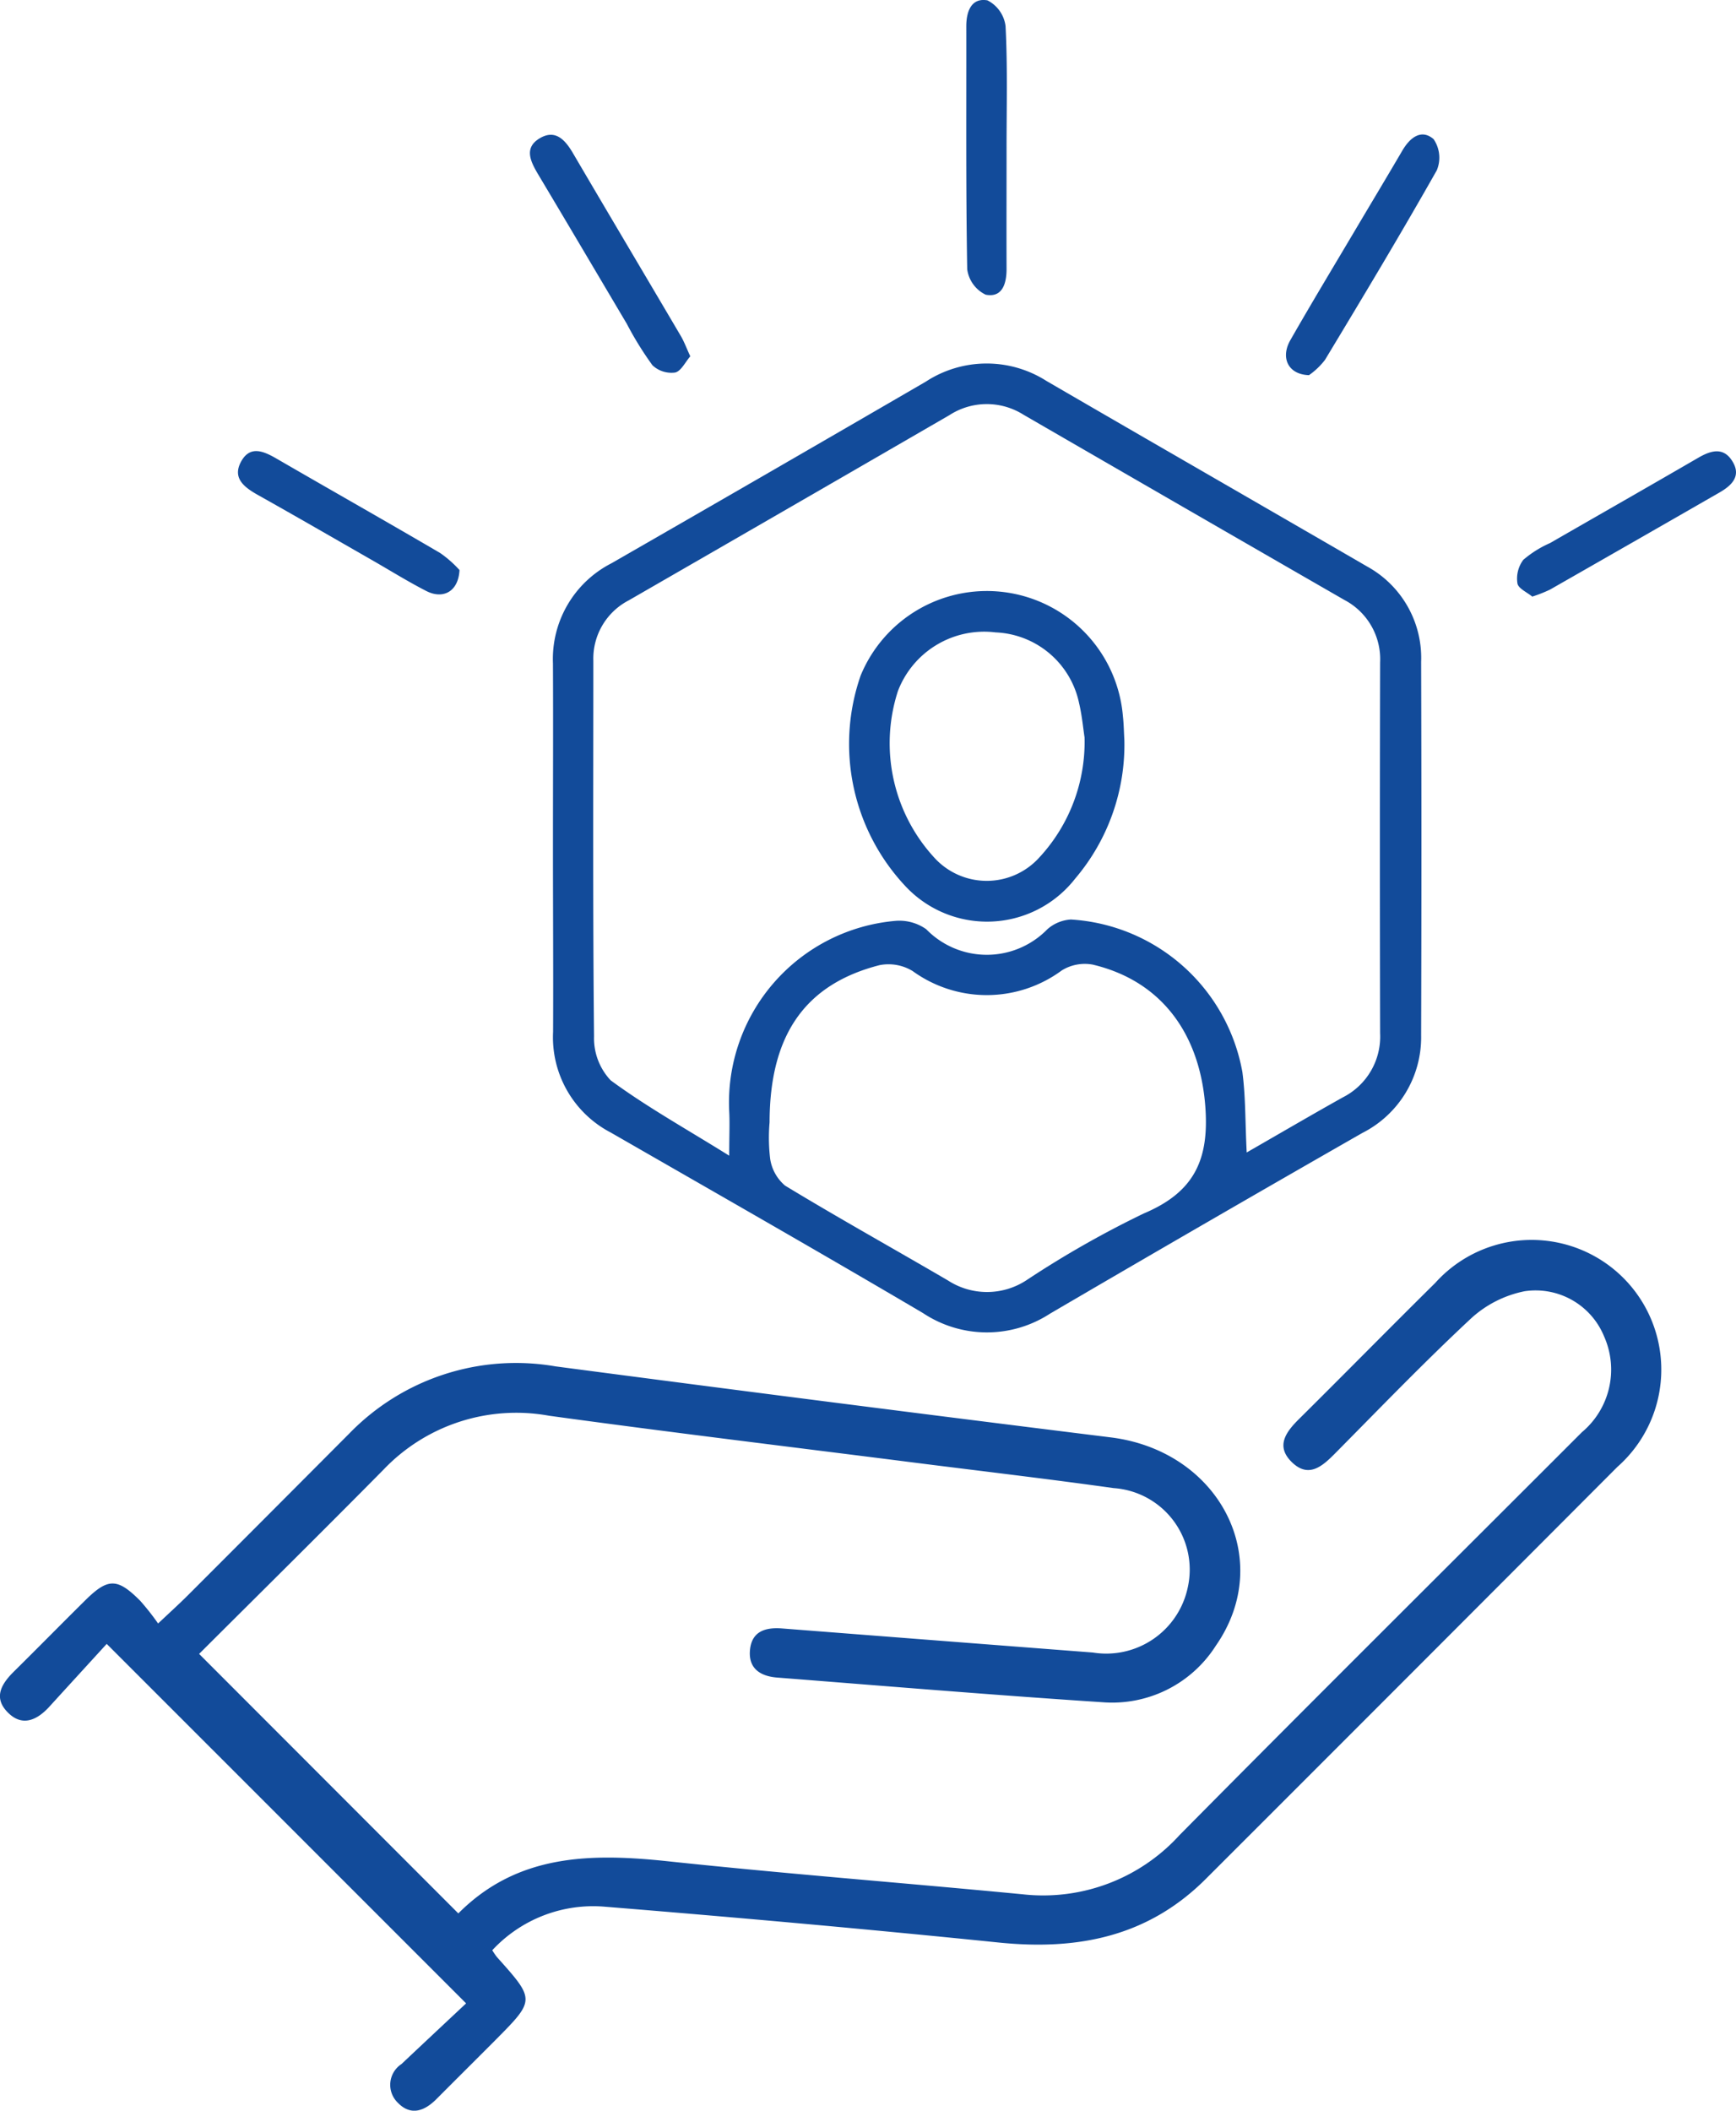 <svg viewBox="0 0 69.11 83.998" height="83.998" width="69.11" xmlns="http://www.w3.org/2000/svg">
  <g transform="translate(-1302.21 -1310.489)" id="full-service-agency-icon">
    <path fill="#124b9a" transform="translate(0 -202.764)" d="M1320.456,1589.4c2.366-2.38,5.3-2.4,8.374-2.072,4.694.5,9.4.86,14.1,1.312a7.339,7.339,0,0,0,6.236-2.355c5.314-5.371,10.679-10.692,16.02-16.036a3.248,3.248,0,0,0,.881-3.816,2.947,2.947,0,0,0-3.163-1.793,4.444,4.444,0,0,0-2.11,1.062c-1.858,1.73-3.623,3.561-5.41,5.367-.513.519-1.062,1.03-1.737.381s-.238-1.219.3-1.748c1.805-1.788,3.584-3.6,5.393-5.386a5.161,5.161,0,1,1,7.258,7.314q-8.179,8.2-16.371,16.383c-2.312,2.321-5.119,2.866-8.264,2.545-5.215-.532-10.437-1-15.662-1.424a5.478,5.478,0,0,0-4.494,1.732,2.82,2.82,0,0,0,.189.275c1.523,1.7,1.524,1.7-.064,3.3-.781.785-1.568,1.564-2.349,2.349-.475.477-1.018.678-1.534.146a.989.989,0,0,1,.145-1.542c.873-.824,1.751-1.644,2.572-2.414l-14.308-14.306c-.711.779-1.5,1.64-2.284,2.5-.5.548-1.1.817-1.68.2-.557-.585-.209-1.128.275-1.605.95-.938,1.886-1.891,2.836-2.83.905-.895,1.278-.894,2.19.023a10.1,10.1,0,0,1,.709.9c.5-.47.854-.791,1.192-1.129q3.214-3.213,6.42-6.432a9.245,9.245,0,0,1,8.211-2.671q11.038,1.454,22.087,2.824c4.347.532,6.585,4.857,4.2,8.289a4.89,4.89,0,0,1-4.51,2.253c-4.321-.283-8.638-.644-12.955-.982-.661-.052-1.154-.354-1.082-1.1s.62-.906,1.281-.854q6.185.482,12.37.958a3.317,3.317,0,0,0,3.78-2.606,3.252,3.252,0,0,0-2.957-3.938c-2.676-.375-5.36-.687-8.04-1.028-4.812-.612-9.628-1.192-14.434-1.852a7.3,7.3,0,0,0-6.586,2.142c-2.447,2.477-4.925,4.923-7.344,7.336Z" data-name="Path 2254" id="Path_2254"></path>
    <path fill="#124b9a" transform="translate(-90.408 -59.425)" d="M1414.631,1403.653c0-2.443.011-4.886,0-7.329a4.281,4.281,0,0,1,2.328-3.993q6.267-3.6,12.516-7.229a4.428,4.428,0,0,1,4.8-.029c4.25,2.47,8.513,4.919,12.765,7.384a4.149,4.149,0,0,1,2.153,3.8q.024,7.427,0,14.854a4.267,4.267,0,0,1-2.343,3.892q-6.231,3.563-12.427,7.187a4.6,4.6,0,0,1-5.059-.019c-4.122-2.43-8.281-4.8-12.428-7.184a4.275,4.275,0,0,1-2.3-4.008C1414.647,1408.539,1414.631,1406.1,1414.631,1403.653Zm27.618,12.125c1.358-.78,2.588-1.5,3.829-2.194a2.709,2.709,0,0,0,1.482-2.554q-.017-7.377,0-14.754a2.661,2.661,0,0,0-1.424-2.487q-6.389-3.677-12.77-7.369a2.736,2.736,0,0,0-2.953.016q-6.38,3.693-12.768,7.372a2.609,2.609,0,0,0-1.406,2.4c0,4.983-.023,9.966.028,14.949a2.443,2.443,0,0,0,.66,1.749c1.438,1.06,3.012,1.934,4.721,3,0-.79.025-1.276,0-1.758a7.258,7.258,0,0,1,6.622-7.587,1.854,1.854,0,0,1,1.22.332,3.366,3.366,0,0,0,4.825,0,1.56,1.56,0,0,1,.935-.386,7.393,7.393,0,0,1,6.828,6.075C1442.208,1413.569,1442.188,1414.581,1442.249,1415.778Zm-18.994-1.2a7.036,7.036,0,0,0,.024,1.459,1.734,1.734,0,0,0,.592,1.06c2.142,1.3,4.33,2.515,6.492,3.779a2.859,2.859,0,0,0,3.132-.023,39.575,39.575,0,0,1,4.66-2.649c2.014-.85,2.608-2.147,2.445-4.271-.218-2.839-1.708-4.974-4.485-5.632a1.74,1.74,0,0,0-1.23.234,5.03,5.03,0,0,1-5.934.024,1.847,1.847,0,0,0-1.316-.236C1424.655,1409.086,1423.26,1411.118,1423.255,1414.578Z" data-name="Path 2255" id="Path_2255"></path>
    <path fill="#124b9a" transform="translate(-158.043)" d="M1500.324,1316.412c0,1.6-.006,3.192,0,4.787,0,.595-.179,1.146-.832,1.017a1.315,1.315,0,0,1-.734-1.011c-.057-3.223-.032-6.448-.037-9.672,0-.6.208-1.141.842-1.03a1.336,1.336,0,0,1,.721,1.025C1500.368,1313.153,1500.323,1314.784,1500.324,1316.412Z" data-name="Path 2256" id="Path_2256"></path>
    <path fill="#124b9a" transform="translate(-210.315 -21.998)" d="M1564.636,1347.417c-.839-.025-1.14-.7-.742-1.394.853-1.493,1.743-2.965,2.62-4.445.612-1.033,1.232-2.062,1.839-3.1.3-.51.752-.877,1.243-.454a1.307,1.307,0,0,1,.128,1.24c-1.438,2.542-2.943,5.045-4.452,7.546A2.892,2.892,0,0,1,1564.636,1347.417Z" data-name="Path 2257" id="Path_2257"></path>
    <path fill="#124b9a" transform="translate(-86.642 -22.031)" d="M1416.332,1346.7c-.2.232-.374.6-.607.646a1.1,1.1,0,0,1-.9-.291,13.312,13.312,0,0,1-1.022-1.652c-1.176-1.983-2.347-3.969-3.53-5.948-.3-.51-.576-1.052.069-1.434.619-.366,1.007.063,1.318.592,1.429,2.437,2.874,4.864,4.308,7.3C1416.092,1346.129,1416.18,1346.371,1416.332,1346.7Z" data-name="Path 2258" id="Path_2258"></path>
    <path fill="#124b9a" transform="translate(-248.105 -73.785)" d="M1611.314,1408.017c-.2-.169-.556-.321-.59-.526a1.244,1.244,0,0,1,.233-.937,4.255,4.255,0,0,1,1.063-.667c1.967-1.132,3.938-2.255,5.9-3.394.5-.29,1-.441,1.356.13.373.591-.015.967-.507,1.25q-3.372,1.938-6.75,3.866A5.706,5.706,0,0,1,1611.314,1408.017Z" data-name="Path 2259" id="Path_2259"></path>
    <path fill="#124b9a" transform="translate(-38.929 -73.747)" d="M1359.432,1406.922c-.046.868-.66,1.173-1.324.833-.749-.384-1.466-.833-2.2-1.252-1.491-.854-2.979-1.715-4.478-2.555-.553-.31-1.068-.677-.684-1.359.365-.648.917-.384,1.431-.085,2.16,1.251,4.333,2.48,6.488,3.742A4.5,4.5,0,0,1,1359.432,1406.922Z" data-name="Path 2260" id="Path_2260"></path>
    <path fill="#124b9a" transform="translate(-138.801 -96.699)" d="M1485.772,1436.642a8.226,8.226,0,0,1-1.957,5.51,4.449,4.449,0,0,1-6.792.268,8.269,8.269,0,0,1-1.749-8.35,5.435,5.435,0,0,1,10.44,1.62C1485.75,1436.013,1485.754,1436.34,1485.772,1436.642Zm-1.584-.1c-.053-.343-.1-.864-.218-1.368a3.546,3.546,0,0,0-3.323-2.819,3.677,3.677,0,0,0-3.889,2.332,6.725,6.725,0,0,0,1.511,6.7,2.82,2.82,0,0,0,4.1-.056A6.763,6.763,0,0,0,1484.187,1436.54Z" data-name="Path 2261" id="Path_2261"></path>
  </g>
</svg>
